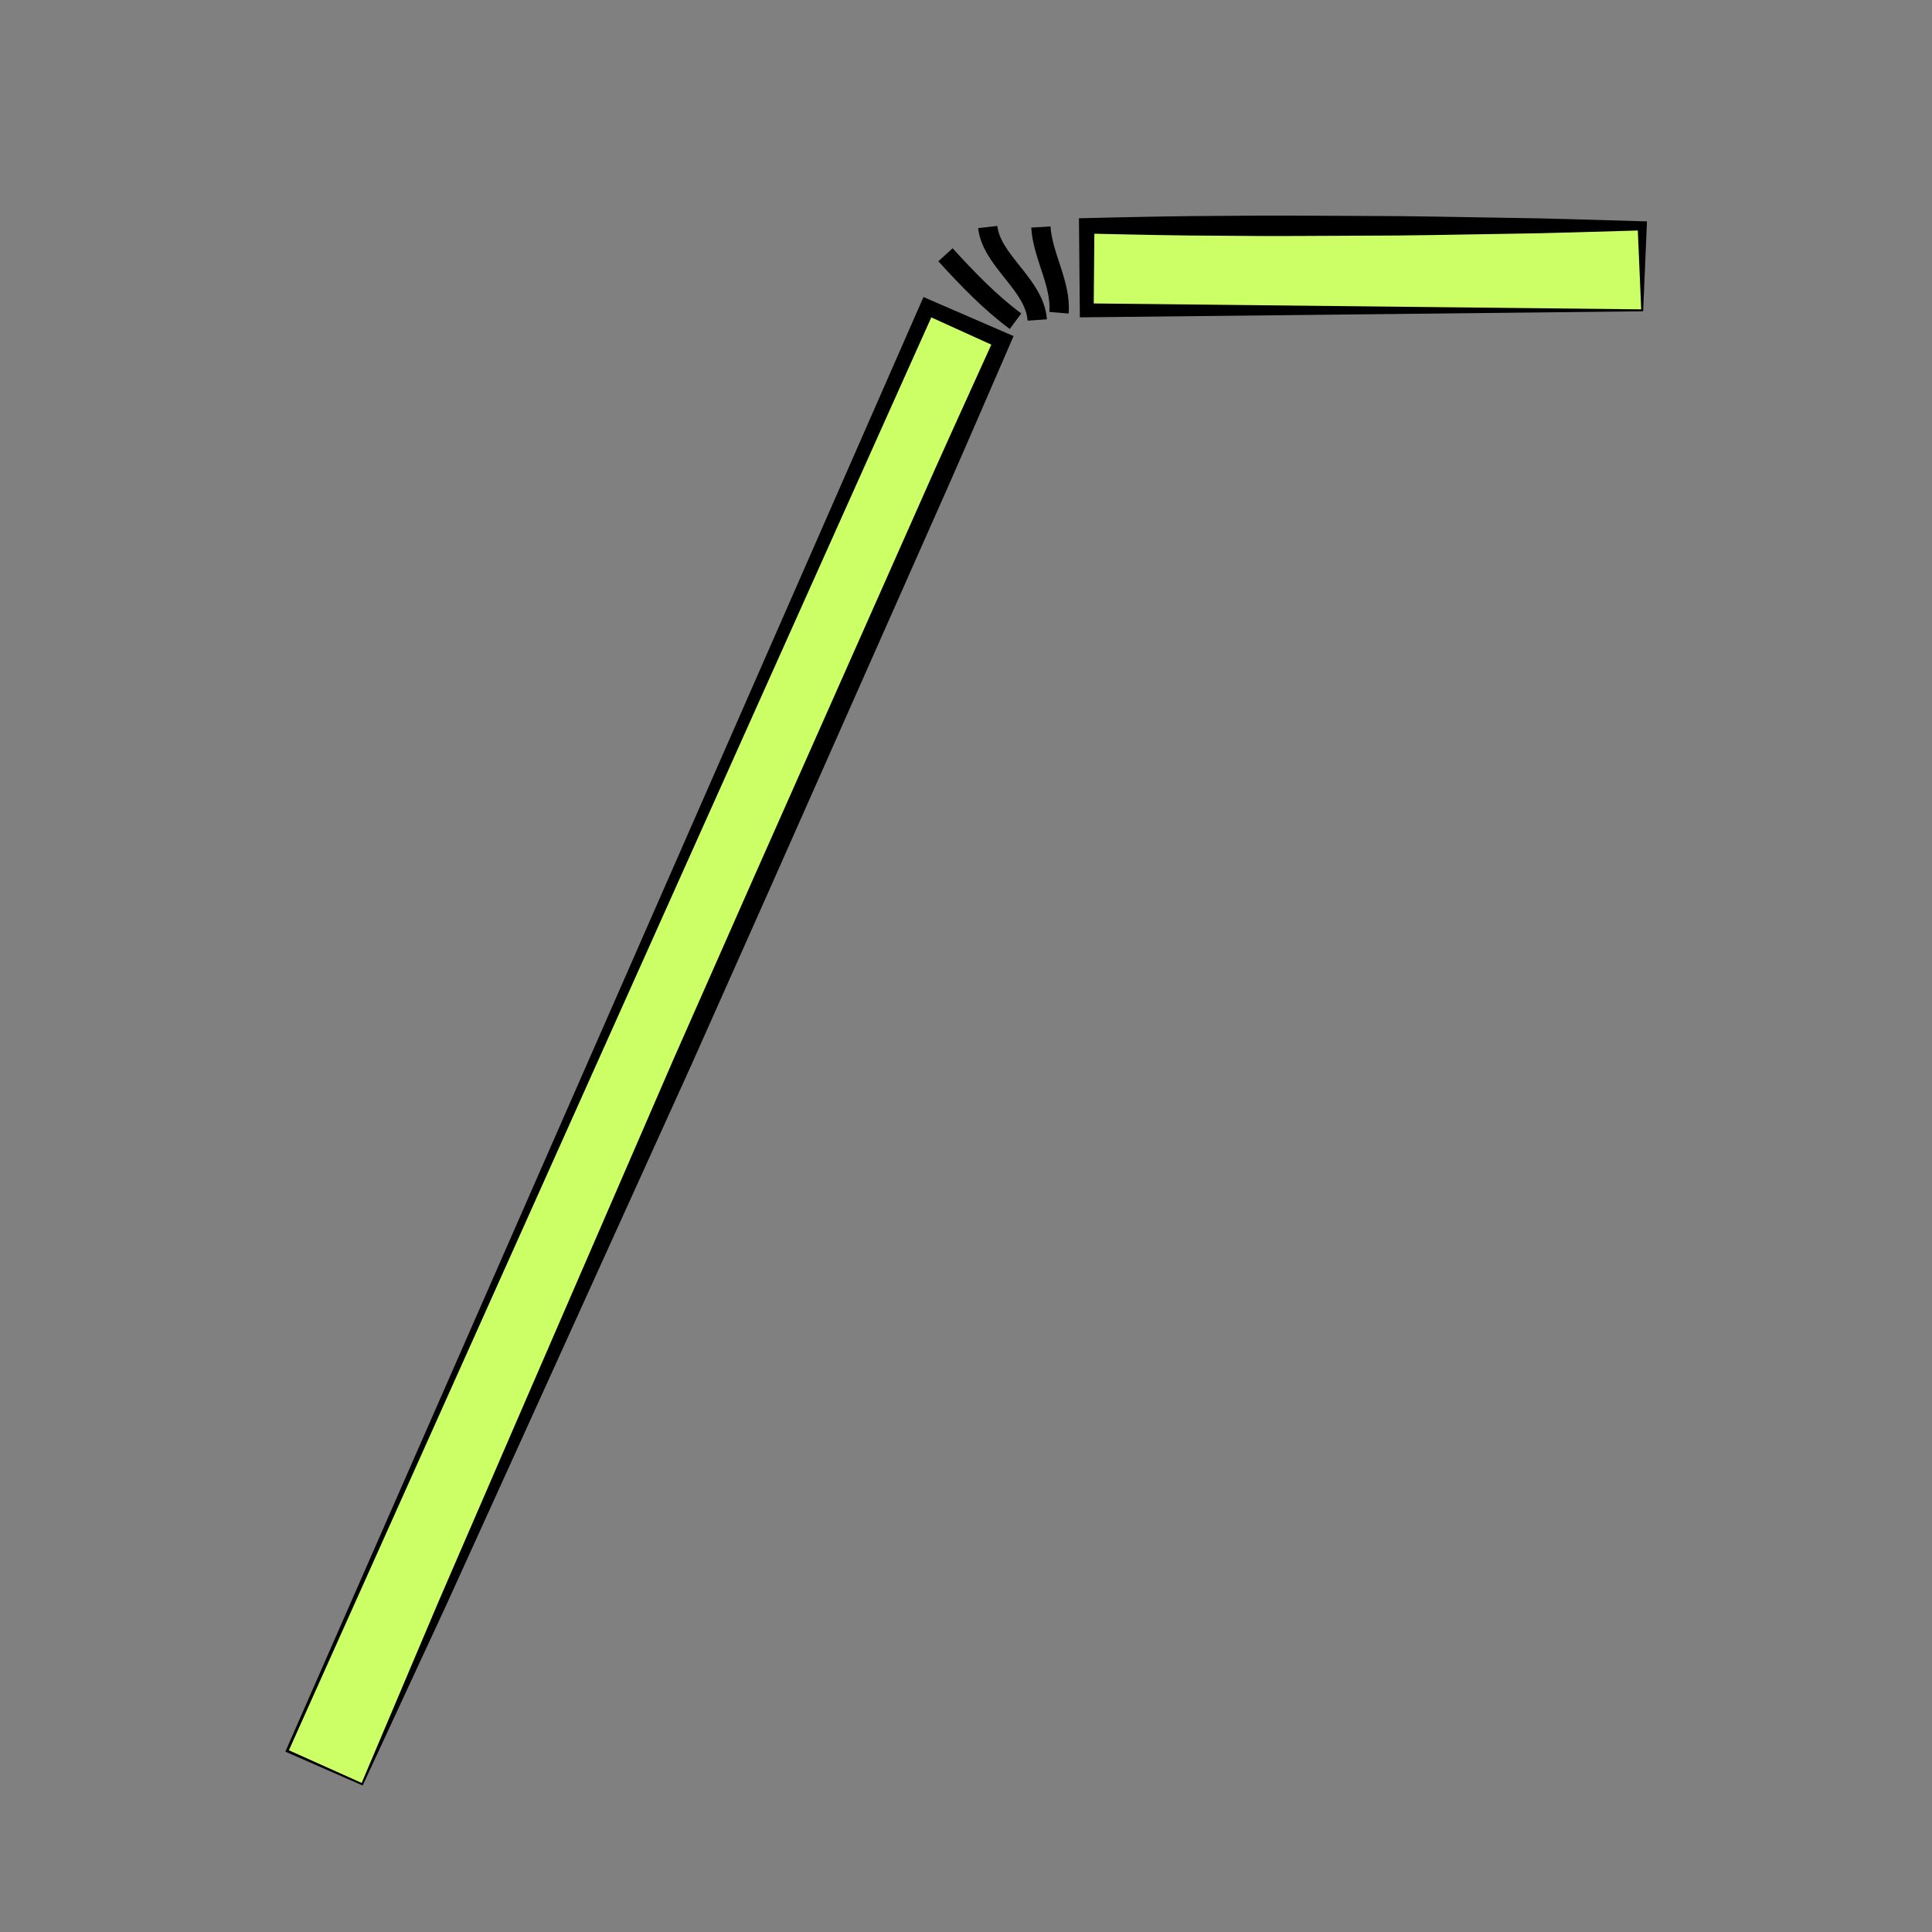 <?xml version="1.0" encoding="utf-8"?>
<!-- Generator: Adobe Illustrator 16.0.0, SVG Export Plug-In . SVG Version: 6.00 Build 0)  -->
<!DOCTYPE svg PUBLIC "-//W3C//DTD SVG 1.1//EN" "http://www.w3.org/Graphics/SVG/1.1/DTD/svg11.dtd">
<svg version="1.1" id="Layer_1" xmlns="http://www.w3.org/2000/svg" xmlns:xlink="http://www.w3.org/1999/xlink" x="0px" y="0px"
	 width="100px" height="100px" viewBox="0 0 100 100" enable-background="new 0 0 100 100" xml:space="preserve">
<rect x="0" y="0" width="100" height="100" fill="#808080" stroke="none"/>
<g>
	
		<rect x="31.25" y="13.25" transform="matrix(0.914 0.405 -0.405 0.914 24.803 -8.882)" fill="#CCFF66" width="4.25" height="81.75"/>
	<path d="M18.771,92.417l-3.938-1.725l-0.063-0.027l0.028-0.064l32.842-74.864l0.159-0.363l0.368,0.16l3.899,1.69l0.396,0.172
		l-0.175,0.403c-1.357,3.124-2.699,6.255-4.09,9.365l-4.141,9.342l-4.141,9.342l-4.157,9.334l-8.442,18.613L23.089,83.1
		L18.771,92.417z M18.72,92.285l3.968-9.363l4.059-9.379l8.129-18.752l4.128-9.348l4.145-9.34l4.145-9.34
		c1.37-3.118,2.791-6.214,4.195-9.318l0.222,0.575l-3.87-1.756l0.527-0.204L14.925,90.657l-0.036-0.092L18.72,92.285z"/>
</g>
<path fill="none" stroke="#000000" stroke-miterlimit="10" d="M48.938,13.188c1.157,1.267,2.301,2.457,3.625,3.438"/>
<path fill="none" stroke="#000000" stroke-miterlimit="10" d="M51.125,11.75c0.196,1.764,2.433,2.973,2.563,4.813"/>
<path fill="#CCFF66" stroke="#000000" stroke-miterlimit="10" d="M53.875,11.75c0.092,1.505,1.063,2.944,0.938,4.438"/>
<g>
	<rect x="56.25" y="11.688" fill="#CCFF66" width="28.75" height="4.375"/>
	<path d="M85.048,16.112L56.25,16.423l-0.357,0.004l-0.003-0.364l-0.04-4.375l-0.003-0.391l0.403-0.009
		c2.396-0.056,4.792-0.11,7.188-0.115c2.396-0.032,4.792-0.001,7.188,0.005c2.396-0.002,4.792,0.059,7.188,0.093
		c2.396,0.026,4.792,0.118,7.188,0.181l0.246,0.007l-0.01,0.229L85.048,16.112z M84.948,16.012l-0.185-4.324L85,11.924
		c-2.396,0.063-4.792,0.155-7.188,0.181c-2.396,0.034-4.792,0.095-7.188,0.093c-2.396,0.006-4.792,0.037-7.188,0.005
		c-2.396-0.005-4.792-0.06-7.188-0.115l0.4-0.4l-0.04,4.375l-0.36-0.36L84.948,16.012z"/>
</g>
</svg>
